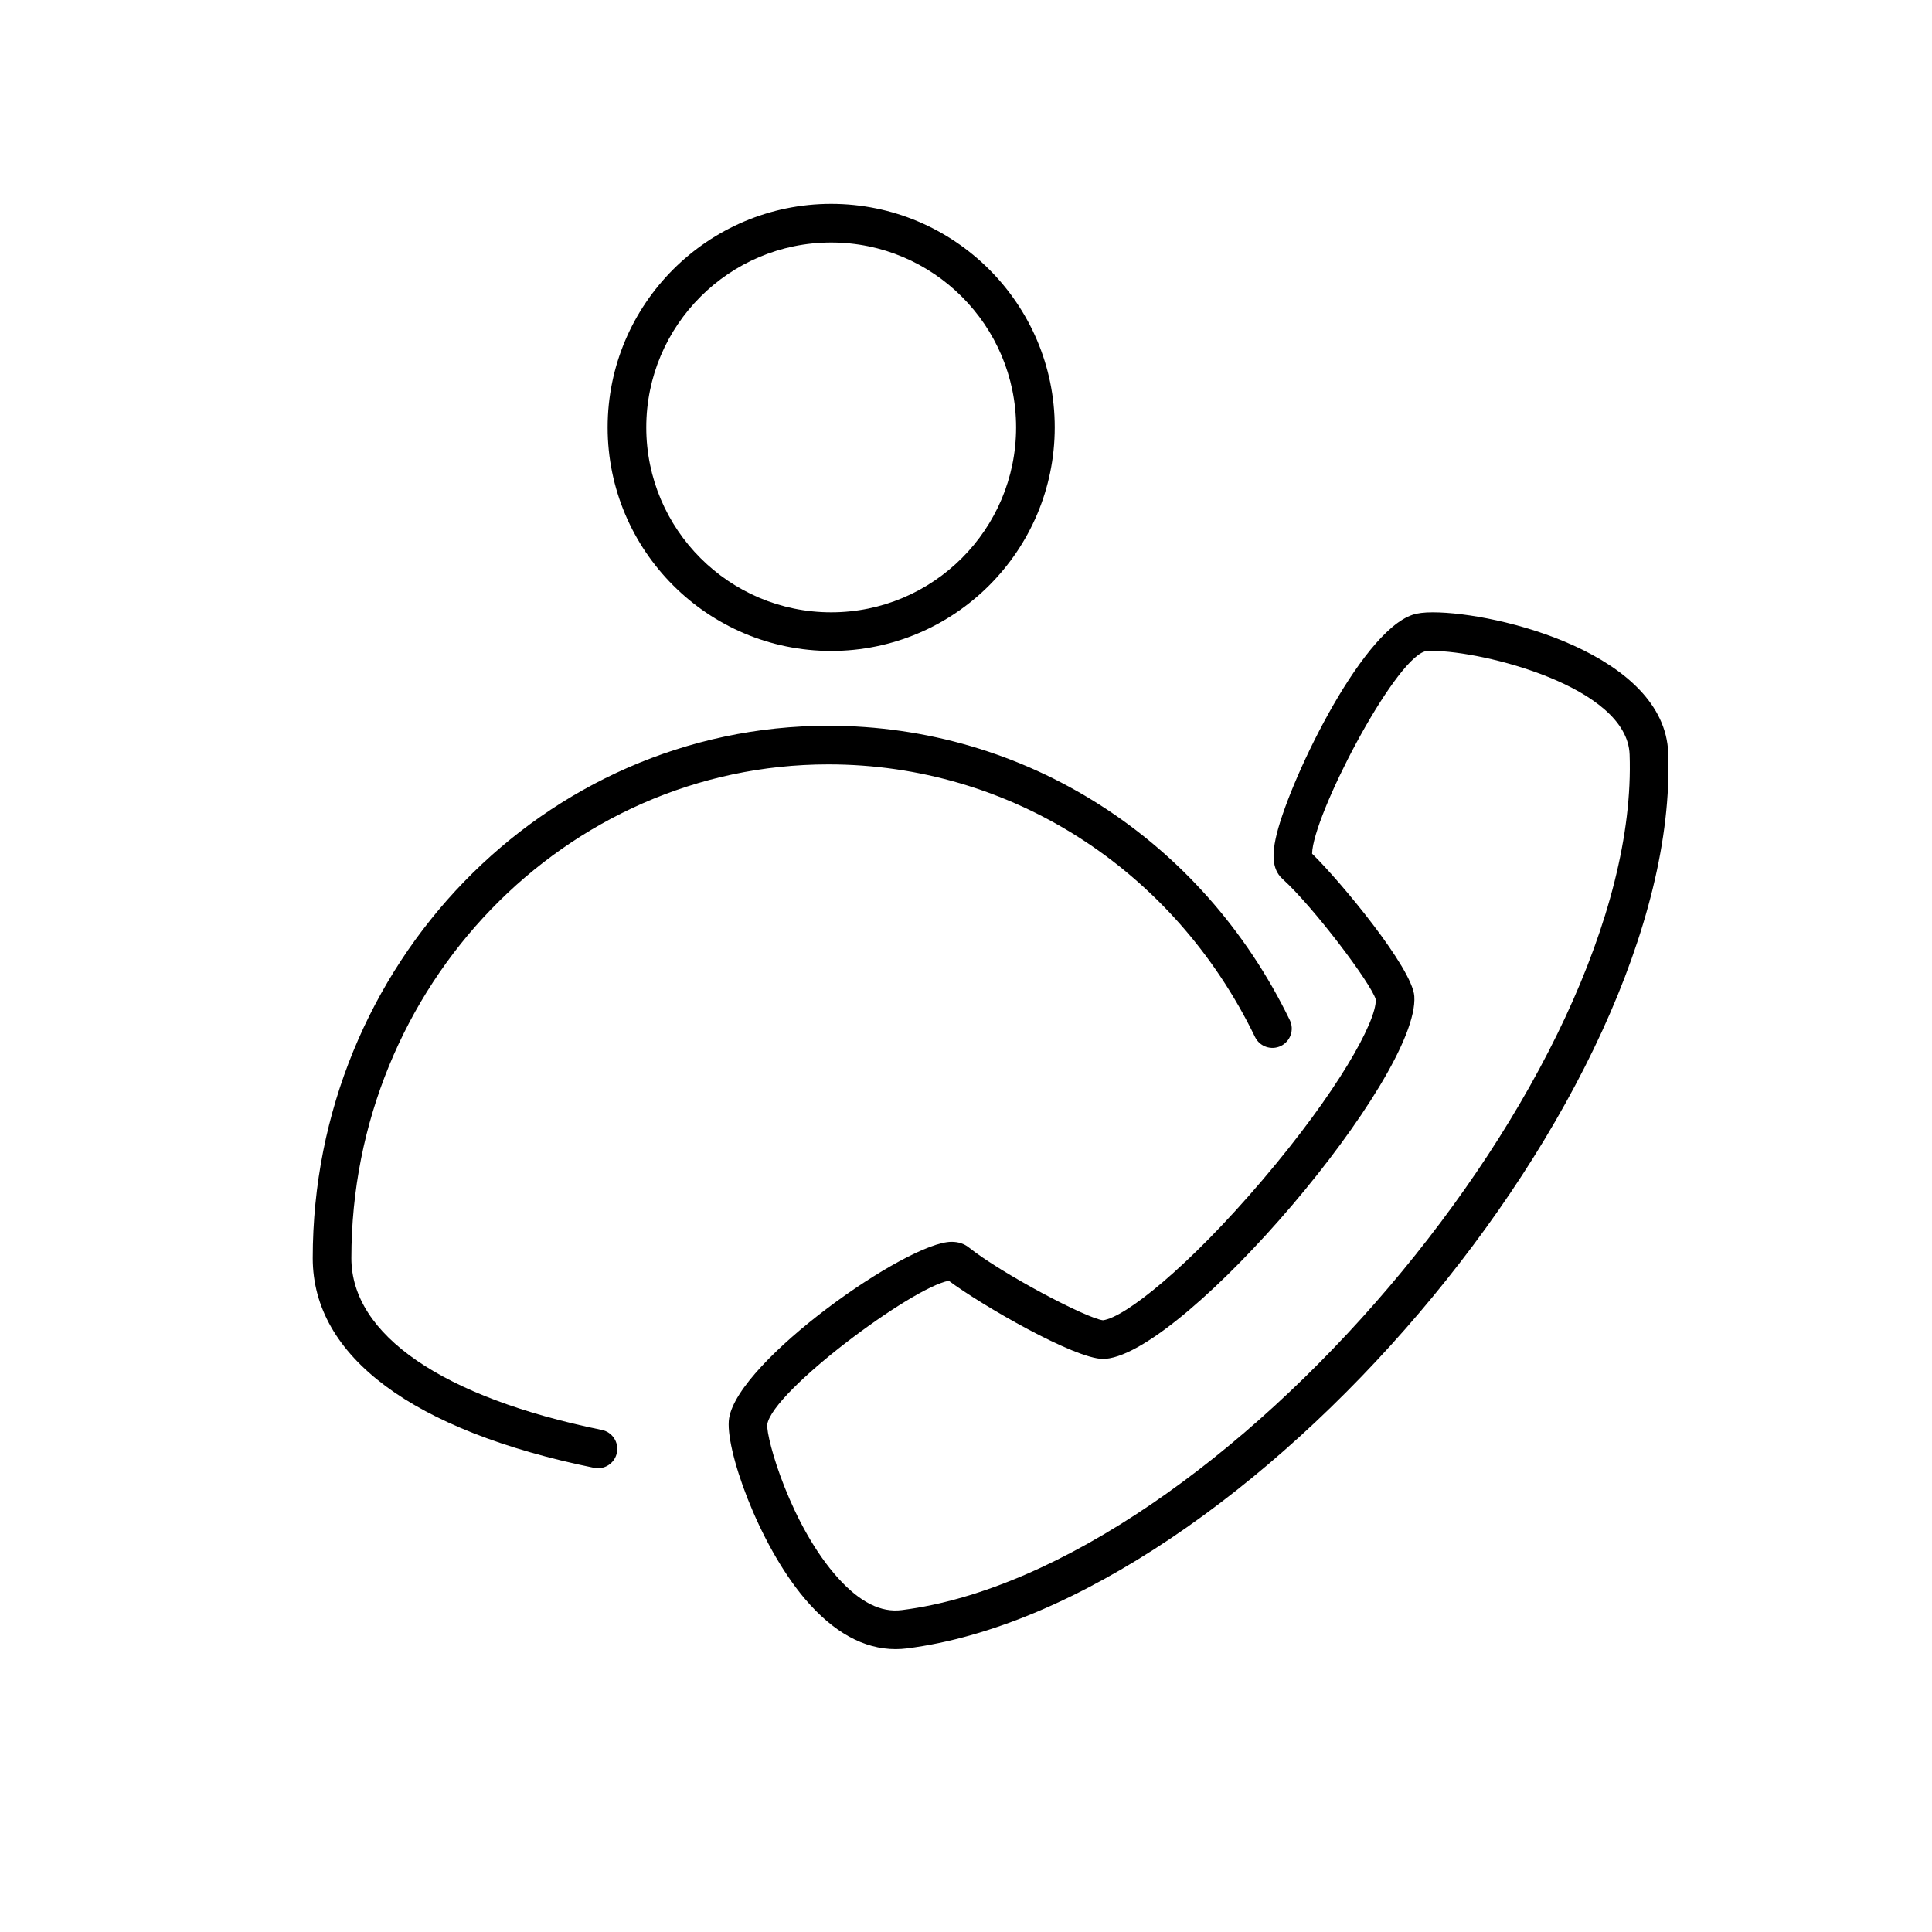 <?xml version="1.0" encoding="utf-8"?>
<!-- Generator: Adobe Illustrator 16.0.0, SVG Export Plug-In . SVG Version: 6.00 Build 0)  -->
<!DOCTYPE svg PUBLIC "-//W3C//DTD SVG 1.1//EN" "http://www.w3.org/Graphics/SVG/1.1/DTD/svg11.dtd">
<svg version="1.1" id="Layer_2" xmlns:x="http://ns.adobe.com/Extensibility/1.0/" xmlns:i="http://ns.adobe.com/AdobeIllustrator/10.0/" xmlns:graph="http://ns.adobe.com/Graphs/1.0/"
	 xmlns="http://www.w3.org/2000/svg" xmlns:xlink="http://www.w3.org/1999/xlink" x="0px" y="0px" width="200px" height="200px"
	 viewBox="0 0 200 200" enable-background="new 0 0 200 200" xml:space="preserve">
<g>
	<path d="M86.043,67.386c-12.76,0-23.141-10.381-23.141-23.141c0-12.76,10.381-23.141,23.141-23.141
		c12.76,0,23.143,10.381,23.143,23.141C109.186,57.005,98.803,67.386,86.043,67.386z M86.043,25.104
		c-10.554,0-19.141,8.587-19.141,19.141c0,10.554,8.587,19.141,19.141,19.141c10.555,0,19.143-8.587,19.143-19.141
		C105.186,33.691,96.598,25.104,86.043,25.104z"/>
	<path d="M61.904,151.988c-0.132,0-0.267-0.014-0.401-0.04c-18.785-3.83-29.129-11.538-29.129-21.703
		c0-30.391,23.947-55.115,53.383-55.115c20.349,0,38.649,11.677,47.765,30.476c0.48,0.994,0.065,2.189-0.928,2.672
		c-0.994,0.479-2.191,0.065-2.673-0.926c-8.44-17.409-25.362-28.222-44.165-28.222c-27.23,0-49.383,22.931-49.383,51.115
		c0,7.94,9.451,14.424,25.928,17.782c1.083,0.222,1.781,1.277,1.56,2.359C63.668,151.335,62.835,151.988,61.904,151.988z"/>
	<g>
		<path d="M92.716,170.717L92.716,170.717c-3.297,0-6.455-1.748-9.386-5.197c-4.874-5.735-8.342-15.717-7.853-18.707
			c0.972-5.971,18.425-18.261,23.028-18.261c0.703,0,1.305,0.196,1.79,0.584c3.376,2.696,12.13,7.321,13.883,7.539
			c2.289-0.305,8.811-5.464,16.537-14.548c7.729-9.085,11.773-16.35,11.707-18.657c-0.496-1.694-6.464-9.593-9.666-12.493
			c-1.172-1.061-0.992-2.767-0.707-4.135c1.139-5.437,8.706-21.369,14.176-23.198c0.526-0.176,1.192-0.258,2.098-0.258
			c6.793,0,24.017,4.34,24.373,14.589c1.236,35.384-43.702,88.214-78.828,92.669C93.485,170.691,93.098,170.717,92.716,170.717z
			 M98.219,132.585c-3.804,0.676-18.228,11.394-18.794,14.872c-0.133,1.404,2.44,10.523,7.37,15.945
			c2.221,2.441,4.384,3.557,6.569,3.272c32.839-4.163,76.49-55.479,75.333-88.561c-0.244-7.04-15.234-10.729-20.375-10.729
			c-0.622,0-0.846,0.057-0.848,0.057c-3.326,1.113-11.588,17.064-11.646,20.934c2.934,2.855,10.382,11.847,10.581,14.747
			c0.577,8.354-23.599,36.773-31.935,37.542c-0.088,0.009-0.185,0.013-0.283,0.013l0,0
			C111.252,140.68,101.628,135.128,98.219,132.585z"/>
	</g>
</g>
</svg>
